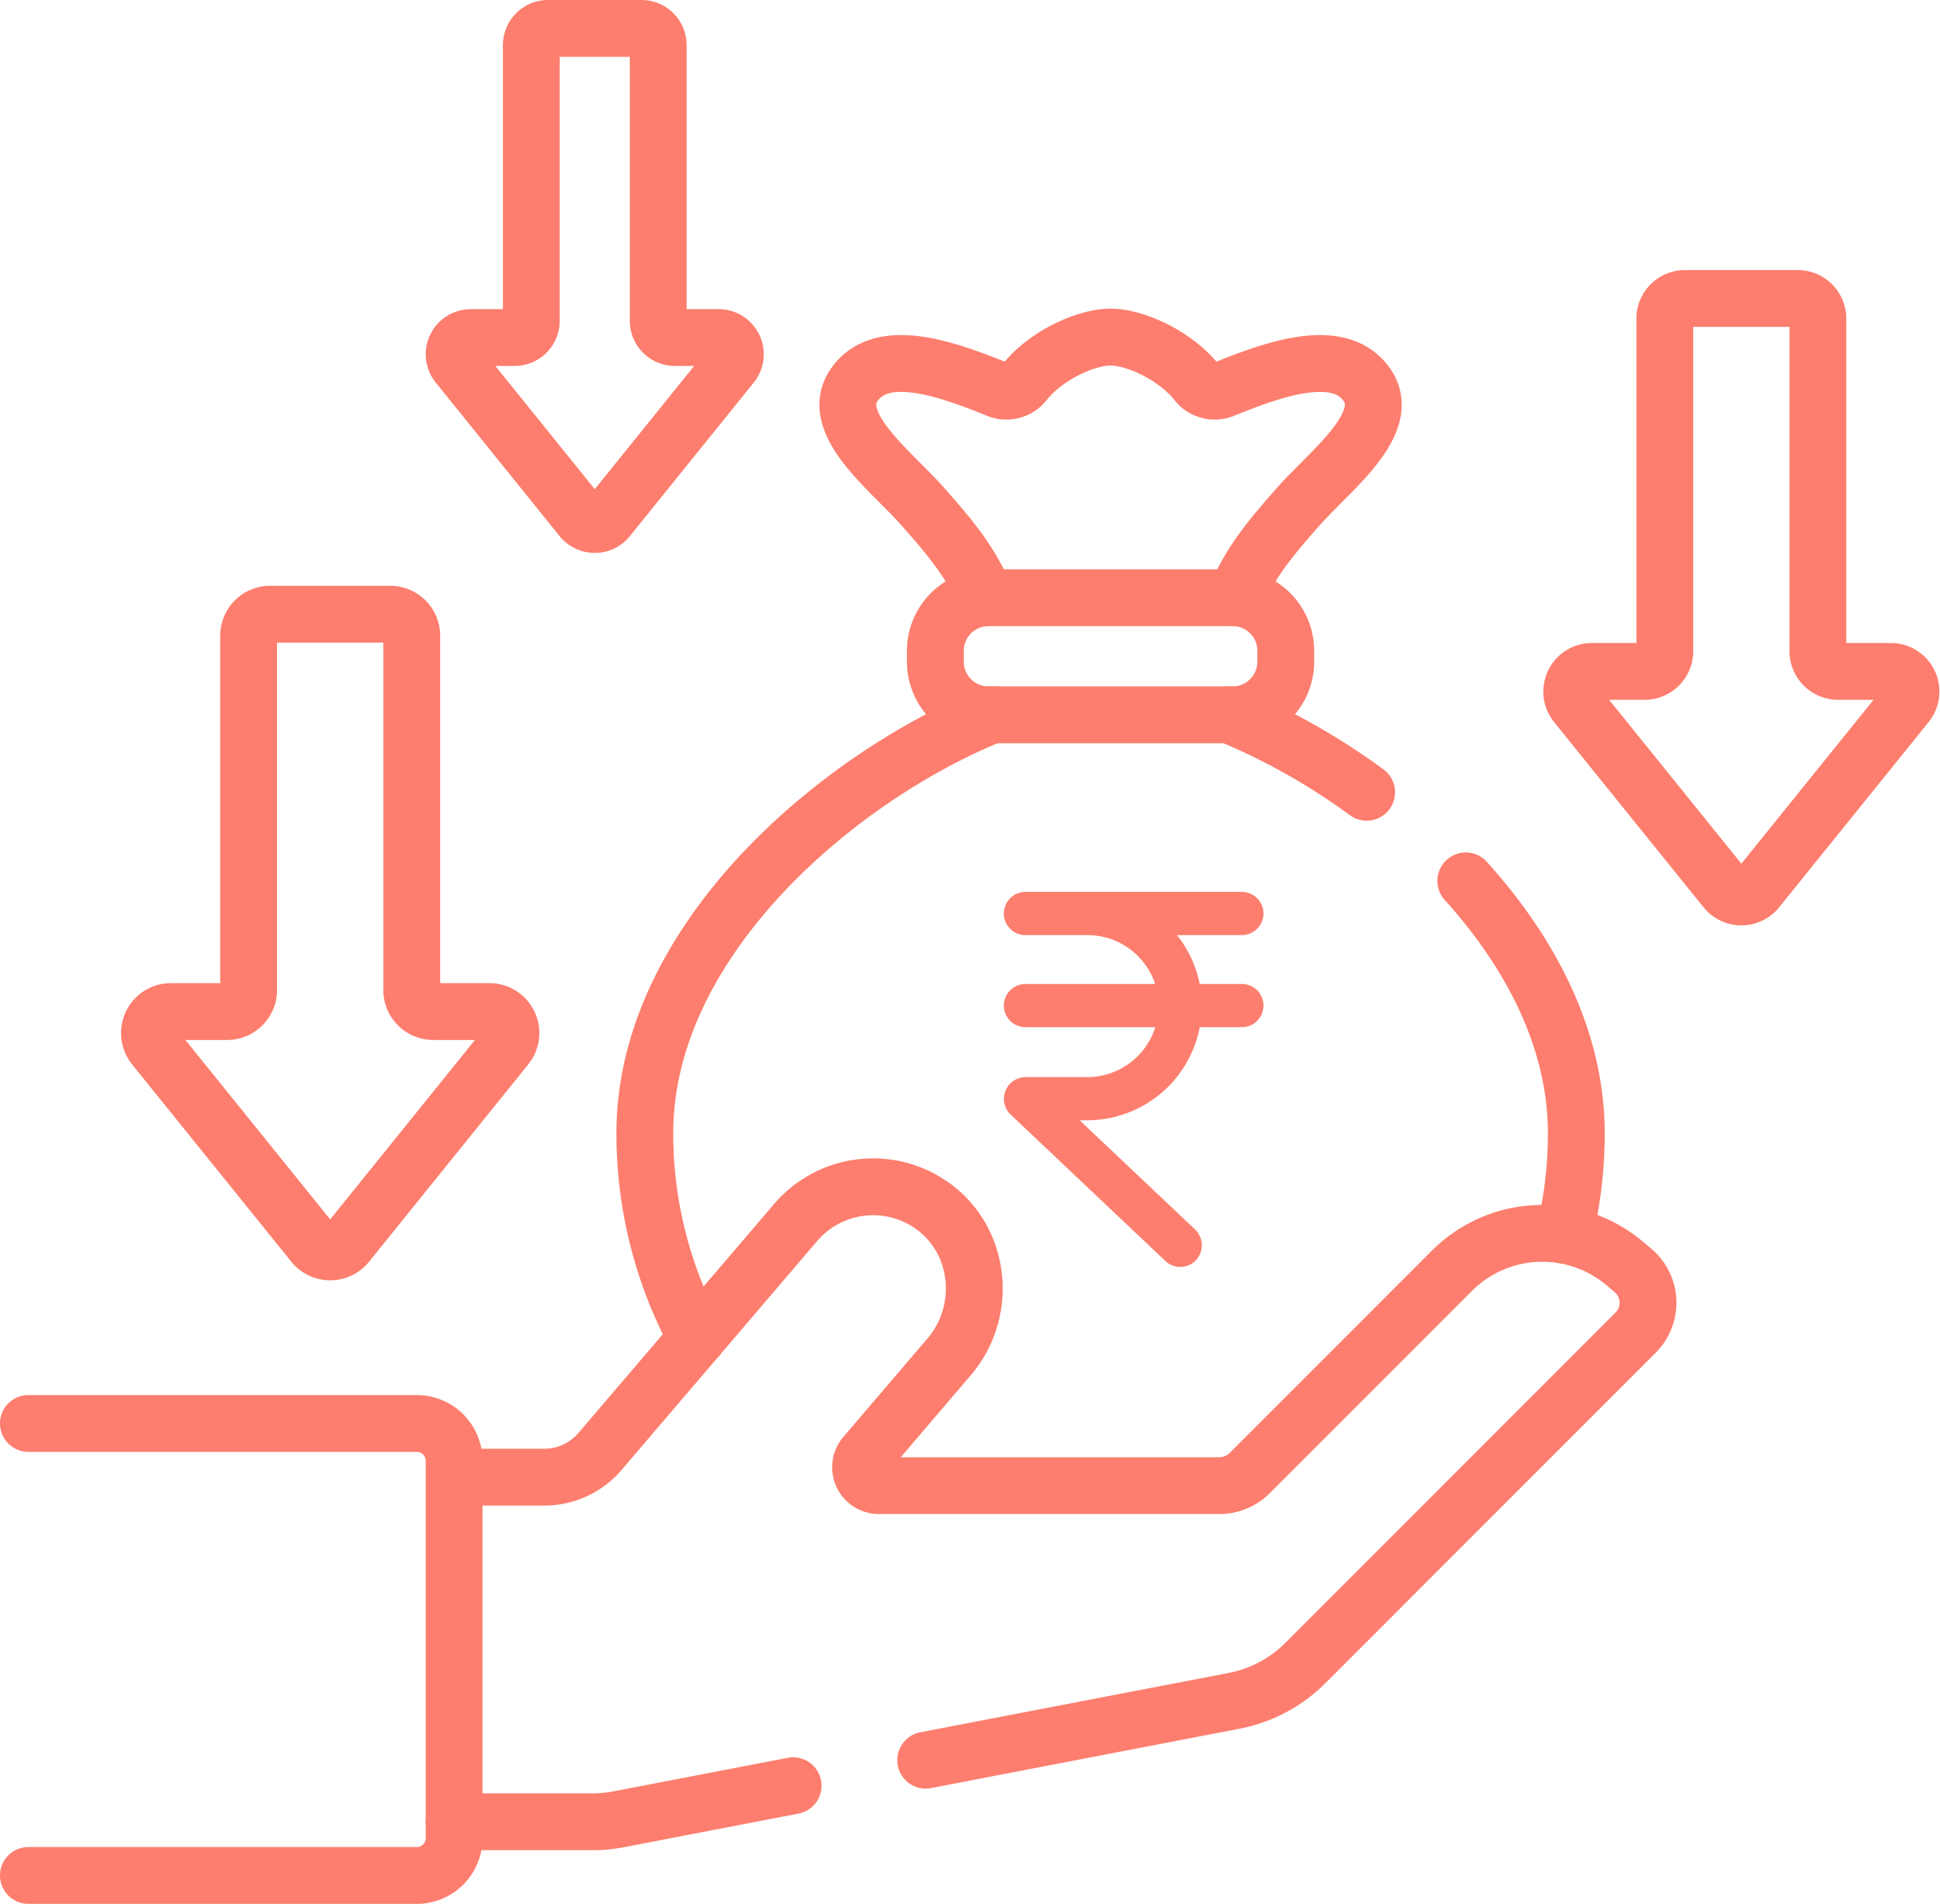 <svg xmlns="http://www.w3.org/2000/svg" width="512.155" height="502.492" viewBox="0 0 512.155 502.492">
  <g id="Group_173" data-name="Group 173" transform="translate(-7780.5 -8377.5)">
    <g id="rupee1" transform="translate(8414.149 8191.905)">
      <path id="Path_1324" data-name="Path 1324" d="M116.205,24.3H102.487A27.036,27.036,0,0,0,91.659,5.4h24.546a2.7,2.7,0,0,0,0-5.4H59.065a2.7,2.7,0,1,0,0,5.4H75.43A21.822,21.822,0,0,1,97.06,24.3H59.065a2.7,2.7,0,1,0,0,5.4H97.06A21.858,21.858,0,0,1,75.43,48.877H59.092a2.743,2.743,0,0,0-2.7,2.781,2.788,2.788,0,0,0,.837,1.944L98.086,92.244a2.69,2.69,0,0,0,3.808-.108,2.756,2.756,0,0,0-.108-3.862l-35.942-34H75.4A27.277,27.277,0,0,0,102.487,29.7h13.718a2.7,2.7,0,0,0,0-5.4Z" transform="translate(-422 424)" fill="#fd7e6e" stroke="#fd7e6e" stroke-width="6"/>
    </g>
    <path id="Path_1326" data-name="Path 1326" d="M326.3,162.54c3.29-9.11,10.16-16.97,16.71-24.36,8.24-9.29,24.97-21.82,17.78-31.95-7.33-10.34-24.64-4.01-37.85,1.33a6.044,6.044,0,0,1-7-1.86c-5.74-7.24-16.38-11.98-22.76-11.98s-17.01,4.74-22.75,11.98a6.044,6.044,0,0,1-7,1.86c-13.21-5.34-30.52-11.67-37.85-1.33-7.19,10.13,9.54,22.66,17.78,31.95,6.55,7.39,13.42,15.25,16.71,24.36M183.95,357.95a113.24,113.24,0,0,1-13.72-54.11c0-50.64,50.64-93.81,91.67-110.43m125.06,43.84c17.12,18.94,29.18,41.88,29.18,66.59a113.439,113.439,0,0,1-3.23,26.92M324.48,193.41a173.209,173.209,0,0,1,36.31,20.45M119.89,485.58h36.64a35.894,35.894,0,0,0,6.71-.64l46.14-8.88" transform="translate(7780.5 8372.746)" fill="none" stroke="#fd7e6e" stroke-linecap="round" stroke-linejoin="round" stroke-miterlimit="10" stroke-width="15"/>
    <path id="Path_1327" data-name="Path 1327" d="M119.89,394.62h23.8a19.33,19.33,0,0,0,14.7-6.77l51.65-60.43a26.915,26.915,0,0,1,37.55-3.31c11.66,9.59,12.79,27.28,2.98,38.76l-22.22,26a4.841,4.841,0,0,0,3.68,7.99H321.9a11.362,11.362,0,0,0,8.03-3.33l53.38-53.38a33.73,33.73,0,0,1,45.6-1.93l2.2,1.85a11.152,11.152,0,0,1,.69,16.41l-87.22,87.23a36.2,36.2,0,0,1-18.74,9.94l-81.46,15.67M7.5,499.746H110.022a9.867,9.867,0,0,0,9.867-9.867V390.321a9.867,9.867,0,0,0-9.867-9.867H7.5M325.432,162.511h-64.5a14,14,0,0,0-14,14v2.9a14,14,0,0,0,14,14h64.5a14,14,0,0,0,14-14v-2.9A14,14,0,0,0,325.432,162.511ZM108.7,266.062V172.538a5.674,5.674,0,0,0-5.674-5.674H71.309a5.674,5.674,0,0,0-5.674,5.674v93.524a5.674,5.674,0,0,1-5.674,5.674H45.128a5.675,5.675,0,0,0-4.416,9.238l42.039,52.089a5.674,5.674,0,0,0,8.831,0l42.039-52.089a5.674,5.674,0,0,0-4.416-9.238H114.373a5.674,5.674,0,0,1-5.673-5.673ZM173.768,89.425V16.668a4.414,4.414,0,0,0-4.414-4.414H144.68a4.414,4.414,0,0,0-4.414,4.414V89.425a4.414,4.414,0,0,1-4.414,4.414H124.313a4.415,4.415,0,0,0-3.435,7.187l32.7,40.522a4.414,4.414,0,0,0,6.87,0l32.7-40.522a4.415,4.415,0,0,0-3.435-7.187H178.183a4.414,4.414,0,0,1-4.415-4.415Zm306.152,87.2V88.859a5.325,5.325,0,0,0-5.325-5.325H444.829a5.325,5.325,0,0,0-5.325,5.325V176.63a5.325,5.325,0,0,1-5.325,5.325h-13.92a5.325,5.325,0,0,0-4.144,8.67l39.453,48.884a5.325,5.325,0,0,0,8.288,0l39.453-48.884a5.325,5.325,0,0,0-4.144-8.67H485.246a5.327,5.327,0,0,1-5.326-5.325Z" transform="translate(7780.5 8372.746)" fill="none" stroke="#fd7e6e" stroke-linecap="round" stroke-linejoin="round" stroke-miterlimit="10" stroke-width="15"/>
  </g>
</svg>
